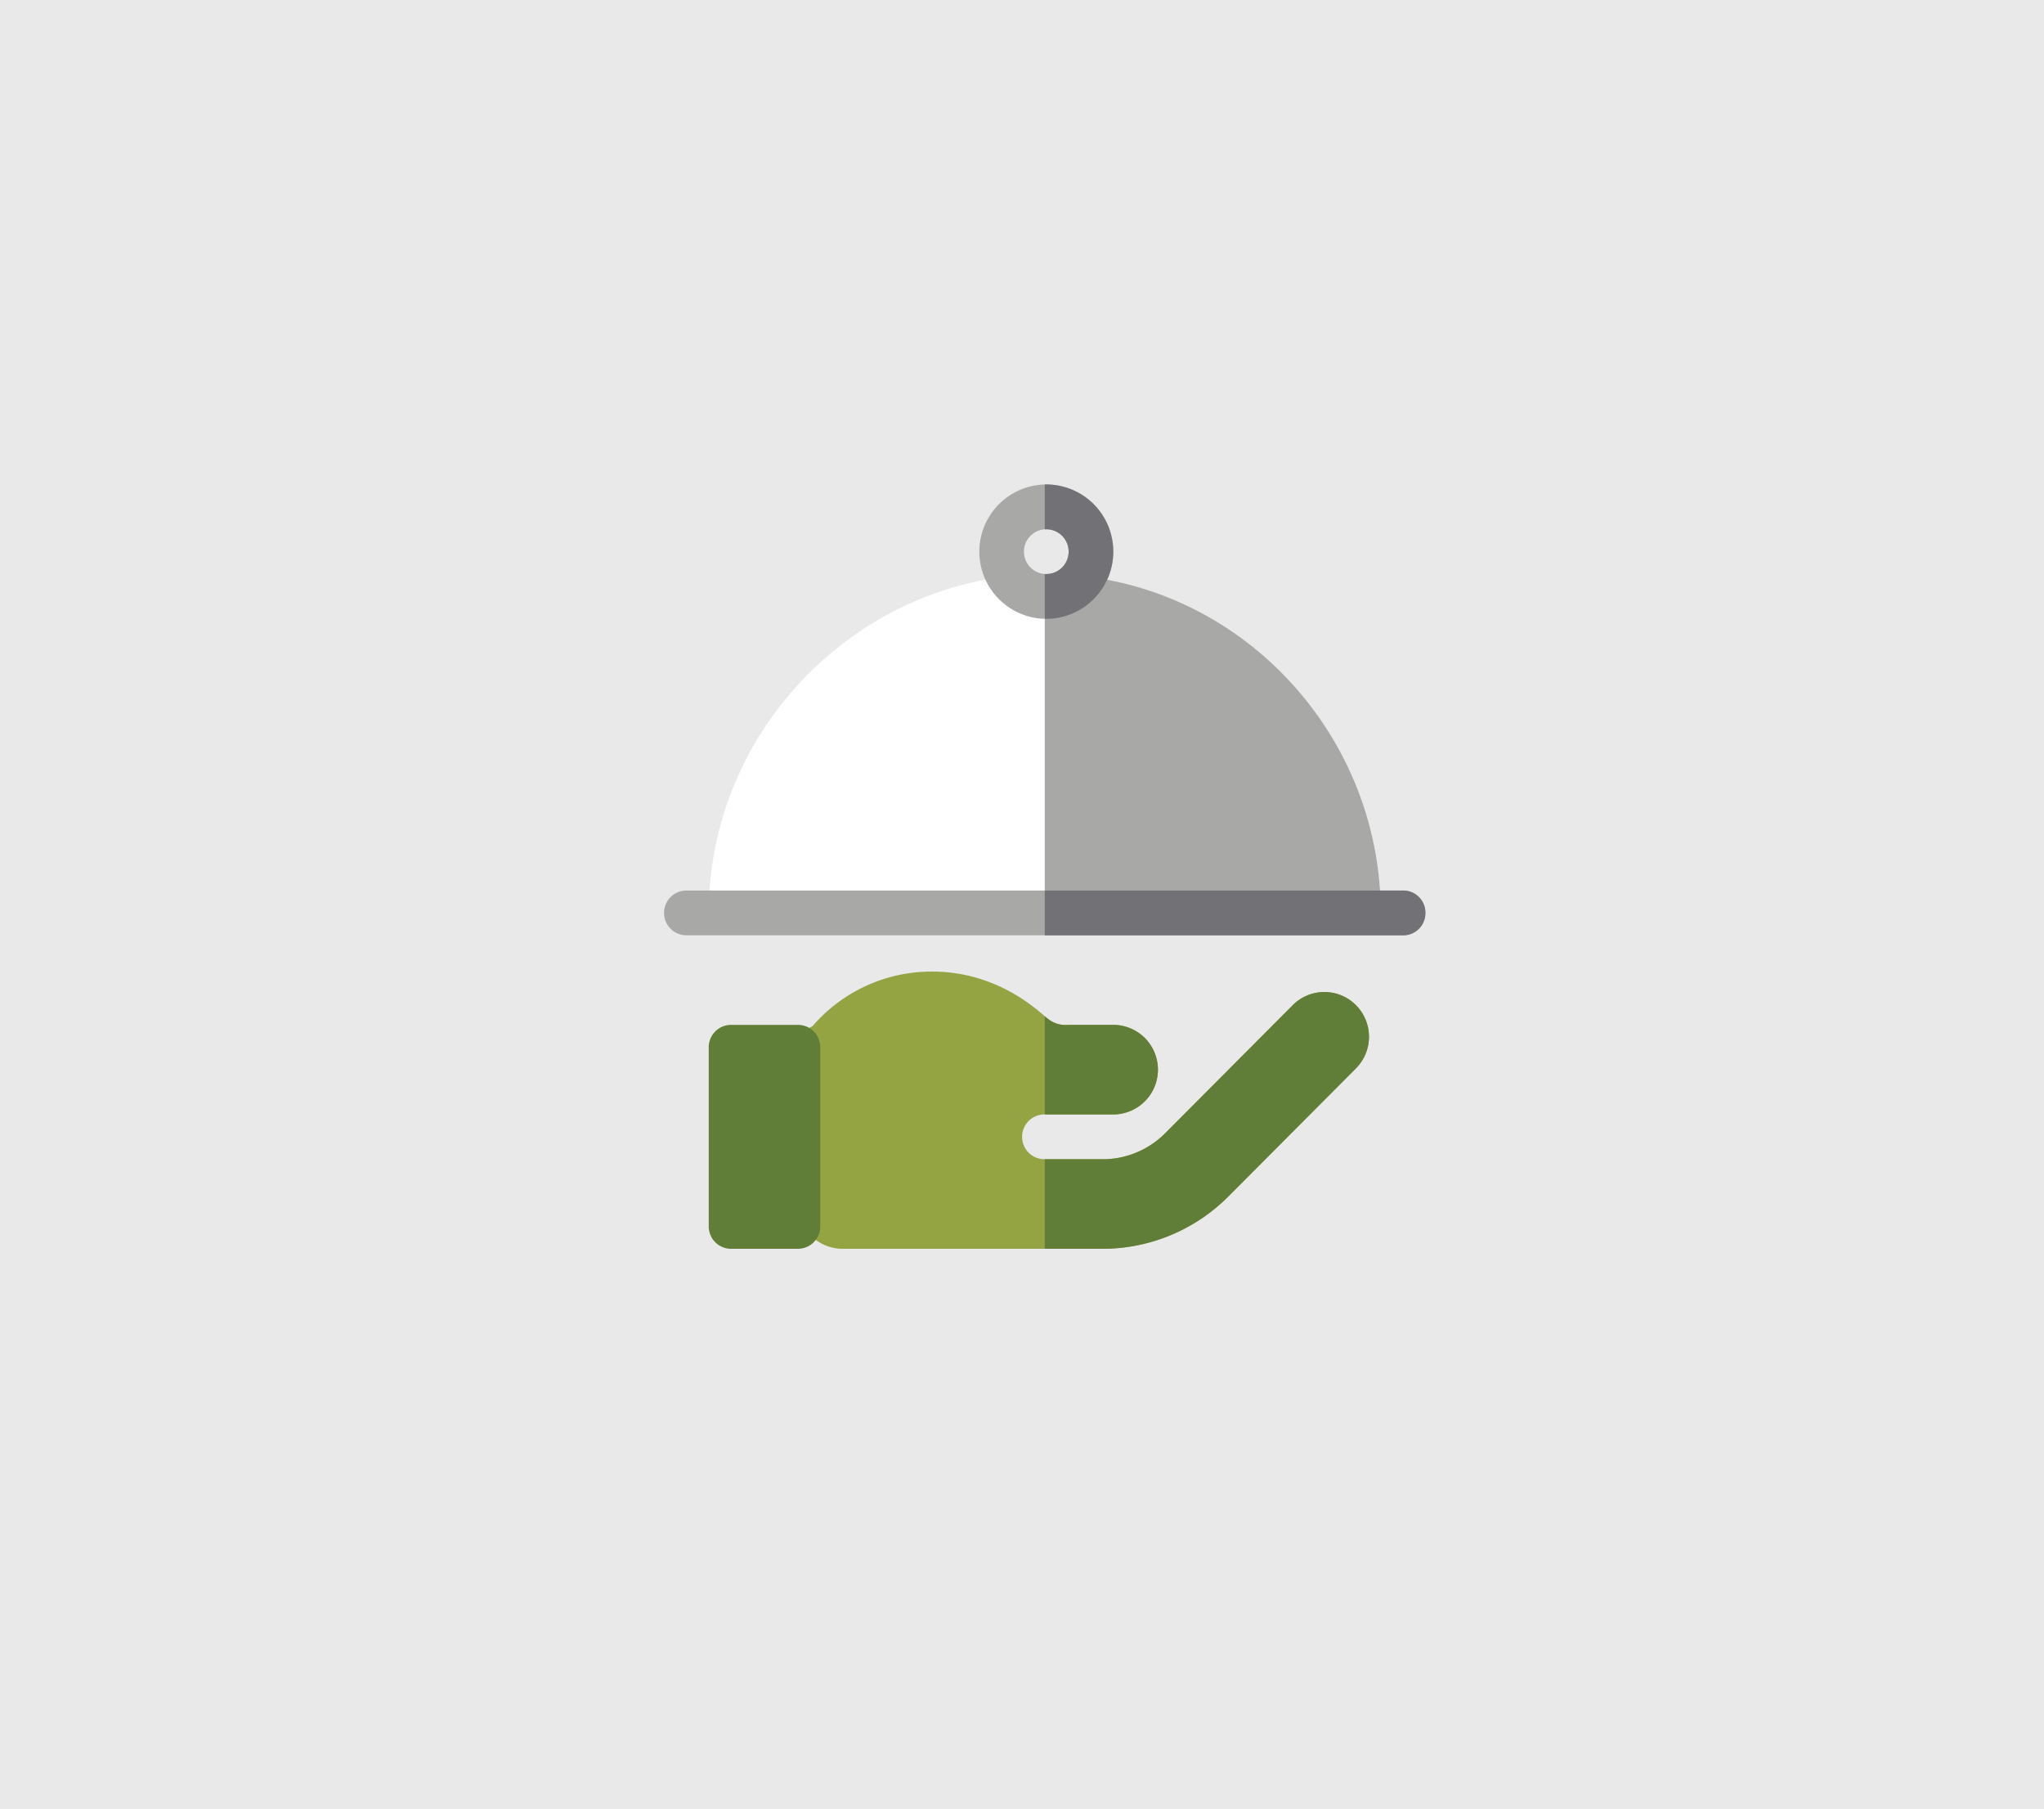<svg xmlns="http://www.w3.org/2000/svg" width="454.354" height="402" viewBox="0 0 454.354 402"><defs><style>.f13e04ab-582f-490a-b52a-c22aff446c2d{fill:#e9e9e9;}.f842134e-39a7-4456-9282-53c1106e5a53{fill:#fff;}.bc1c6751-4055-4779-9d14-090c7c40da59{fill:#a8a8a7;}.ef4ea78e-bb76-4b9a-85db-71476562cd5b{fill:#94a443;}.e9619985-63b4-47e0-8796-dc545f978761{fill:#607e38;}.b460bcbc-080b-4673-a008-6dec73c1302d{fill:#727176;}</style></defs><g id="e532b514-5dc5-44de-b9dd-3d938c876d20" data-name="Grafisme"><rect class="f13e04ab-582f-490a-b52a-c22aff446c2d" width="454.354" height="402"/><path class="f842134e-39a7-4456-9282-53c1106e5a53" d="M232.568,127.571c-.109,0-.221,0-.331.003-40.901.179-74.696,34.209-74.696,75.302h149.392C306.933,161.674,273.618,127.571,232.568,127.571Z"/><path class="bc1c6751-4055-4779-9d14-090c7c40da59" d="M306.933,202.875H232.237V127.574c.109-.003.221-.003.331-.003C273.618,127.571,306.933,161.674,306.933,202.875Z"/><path class="bc1c6751-4055-4779-9d14-090c7c40da59" d="M232.568,107.666c-.112,0-.221,0-.331.003a14.93,14.93,0,0,0,0,29.85c.109.003.218.003.331.003a14.928,14.928,0,0,0,0-29.857Zm0,19.904c-.112,0-.221-.003-.331-.013a4.975,4.975,0,0,1,0-9.926c.109-.01.218-.013.331-.013a4.976,4.976,0,0,1,0,9.952Z"/><path class="bc1c6751-4055-4779-9d14-090c7c40da59" d="M316.849,202.875a4.919,4.919,0,0,1-4.958,4.976H152.584a4.976,4.976,0,0,1,0-9.952H311.891A4.919,4.919,0,0,1,316.849,202.875Z"/><path class="ef4ea78e-bb76-4b9a-85db-71476562cd5b" d="M301.394,237.436,273,265.936a39.509,39.509,0,0,1-28.041,11.581c-1.044.003-5.972.003-12.725.003-13.138.003-33.187.003-44.999-.003a9.921,9.921,0,0,1-9.863-9.982V232.463c.043-.06.093-.1.136-.159a4.928,4.928,0,0,1,3.09-4.237,34.838,34.838,0,0,1,25.823-12.145c14.03-.299,23.02,7.484,25.816,9.906a9.544,9.544,0,0,0,.82.673,6.268,6.268,0,0,0,4.469,1.254h9.915a9.952,9.952,0,0,1,0,19.904h-15.27a4.976,4.976,0,0,0,0,9.952h13.581a19.623,19.623,0,0,0,13.231-5.752l28.391-28.496a9.932,9.932,0,1,1,14.02,14.073Z"/><path class="e9619985-63b4-47e0-8796-dc545f978761" d="M182.33,272.541a4.964,4.964,0,0,1-4.958,4.976H162.499a4.964,4.964,0,0,1-4.958-4.976V232.732a4.964,4.964,0,0,1,4.958-4.976h14.873a4.964,4.964,0,0,1,4.958,4.976Z"/><path class="b460bcbc-080b-4673-a008-6dec73c1302d" d="M247.441,122.595a14.881,14.881,0,0,1-14.873,14.928c-.112,0-.222,0-.331-.003v-9.963c.109.01.218.013.331.013a4.976,4.976,0,0,0,0-9.953c-.112,0-.222.003-.331.013V107.67c.109-.003.218-.003.331-.003A14.881,14.881,0,0,1,247.441,122.595Z"/><path class="e9619985-63b4-47e0-8796-dc545f978761" d="M247.441,247.661H232.237V225.829a9.524,9.524,0,0,0,.82.673,6.268,6.268,0,0,0,4.469,1.254h9.915a9.952,9.952,0,0,1,0,19.904Z"/><path class="e9619985-63b4-47e0-8796-dc545f978761" d="M301.394,223.364a9.973,9.973,0,0,1,0,14.073L273,265.936a39.509,39.509,0,0,1-28.041,11.581c-1.044.003-5.972.003-12.725.003l.003-.003V257.613h13.515a19.622,19.622,0,0,0,13.23-5.752l28.391-28.496A9.884,9.884,0,0,1,301.394,223.364Z"/><path class="b460bcbc-080b-4673-a008-6dec73c1302d" d="M316.849,202.875a4.919,4.919,0,0,1-4.958,4.976H232.237V197.9h79.654A4.919,4.919,0,0,1,316.849,202.875Z"/></g></svg>